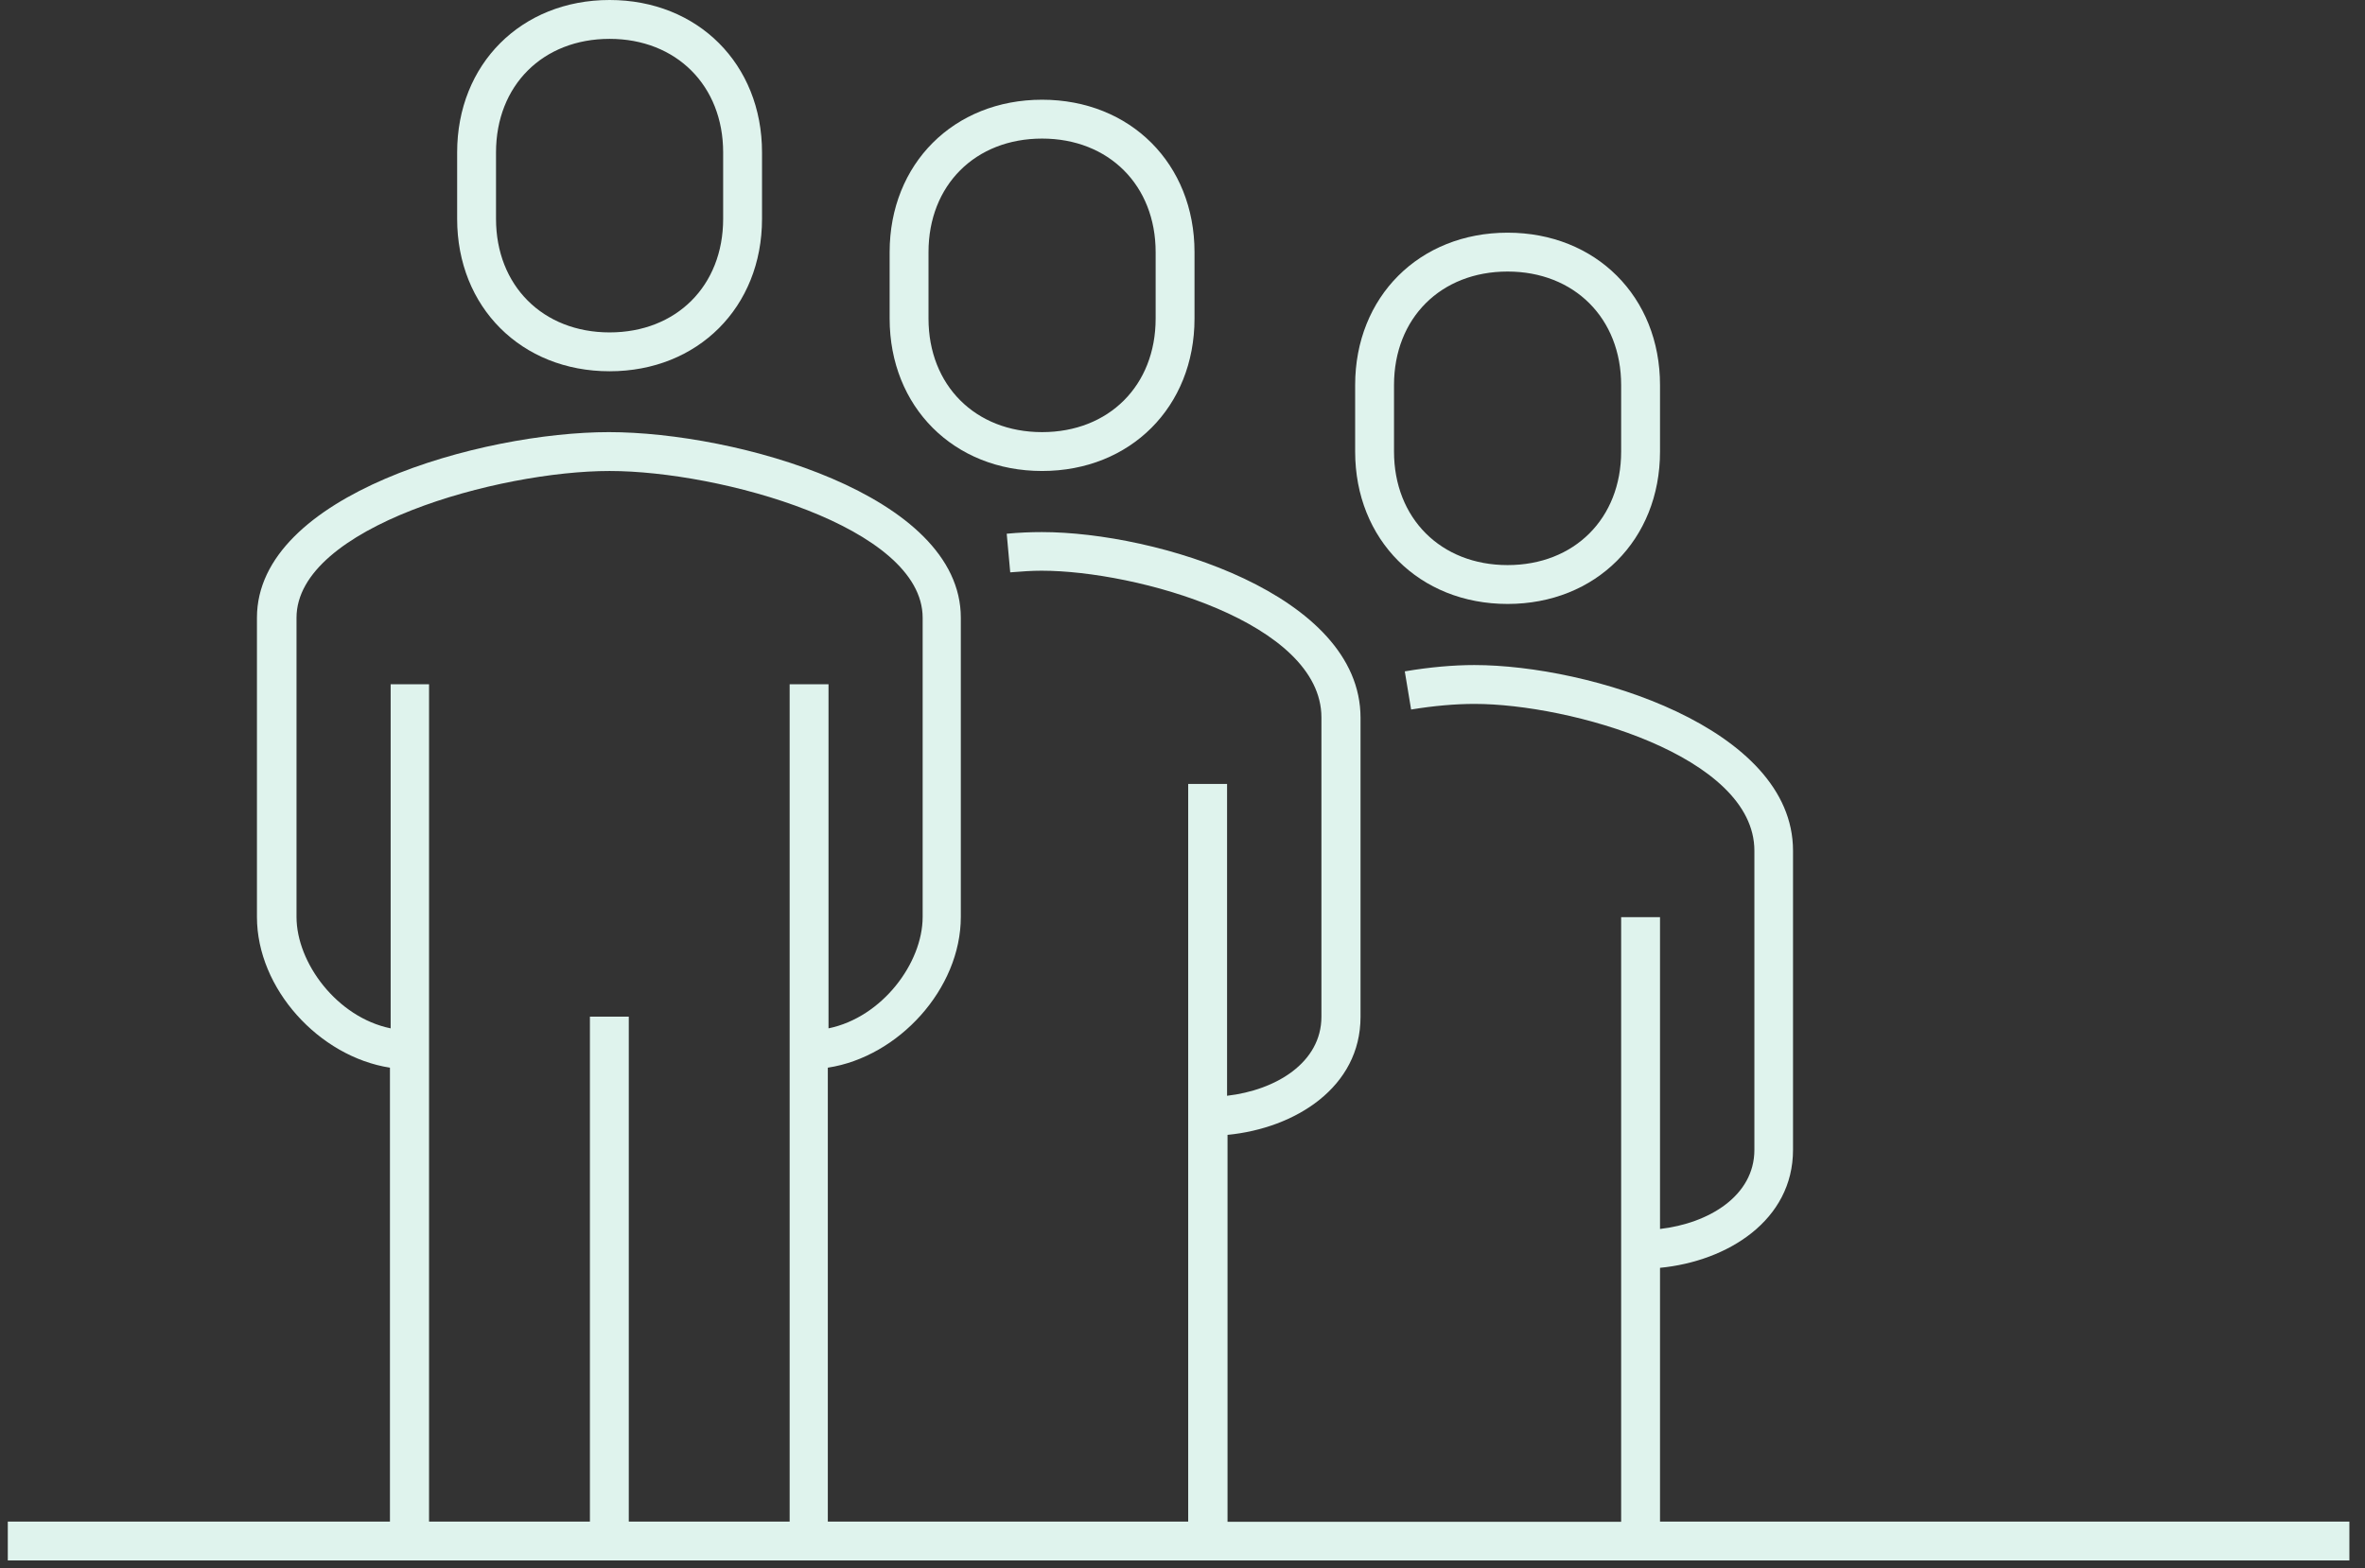 <svg width="101" height="67" viewBox="0 0 101 67" fill="none" xmlns="http://www.w3.org/2000/svg">
<rect x="0" y="0" width="101" height="67" fill="#333333" stroke="none"/>
<g clip-path="url(#clip0_2894_662)">
<path d="M70.893 65V54.16C73.783 53.88 76.573 52.13 76.573 49.12V36.34C76.573 31.06 67.843 28.41 62.963 28.41C62.073 28.41 61.043 28.5 59.993 28.68L60.263 30.31C61.233 30.15 62.163 30.07 62.973 30.07C67.033 30.07 74.923 32.28 74.923 36.34V49.12C74.923 51.09 72.973 52.26 70.893 52.5V39.18H69.233V65.01H52.423V48.48C55.313 48.2 58.103 46.45 58.103 43.44V30.66C58.103 25.38 49.373 22.73 44.493 22.73C44.023 22.73 43.523 22.75 42.993 22.8L43.143 24.45C43.623 24.41 44.073 24.38 44.483 24.38C48.543 24.38 56.433 26.59 56.433 30.65V43.43C56.433 45.4 54.483 46.57 52.403 46.81V33.49H50.743V65H35.353V45.61C38.373 45.15 41.033 42.24 41.033 39.17V26.39C41.033 21.11 31.393 18.46 26.003 18.46C20.613 18.46 10.973 21.11 10.973 26.39V39.17C10.973 42.24 13.633 45.14 16.653 45.61V65H0.333V66.66H100.333V65H70.893V65ZM16.683 29.23V43.93C14.393 43.46 12.663 41.13 12.663 39.17V26.39C12.663 22.5 21.323 20.12 26.033 20.12C30.743 20.12 39.403 22.5 39.403 26.39V39.17C39.403 41.14 37.673 43.46 35.383 43.93V29.23H33.723V65H26.853V43.43H25.193V65H18.323V29.23H16.663H16.683Z" fill="#DFF3ED"/>
<path d="M26.033 15.86C29.803 15.86 32.543 13.12 32.543 9.35V6.51C32.543 2.74 29.803 0 26.033 0C22.263 0 19.523 2.74 19.523 6.51V9.35C19.523 13.12 22.263 15.86 26.033 15.86V15.86ZM21.183 6.51C21.183 3.65 23.183 1.66 26.033 1.66C28.883 1.66 30.883 3.66 30.883 6.51V9.35C30.883 12.21 28.883 14.2 26.033 14.2C23.183 14.2 21.183 12.2 21.183 9.35V6.51Z" fill="#DFF3ED"/>
<path d="M44.503 20.12C48.273 20.12 51.013 17.38 51.013 13.61V10.77C51.013 7 48.273 4.26 44.503 4.26C40.733 4.26 37.993 7 37.993 10.77V13.61C37.993 17.38 40.733 20.12 44.503 20.12ZM39.653 10.77C39.653 7.91 41.653 5.92 44.503 5.92C47.353 5.92 49.353 7.92 49.353 10.77V13.61C49.353 16.47 47.353 18.46 44.503 18.46C41.653 18.46 39.653 16.46 39.653 13.61V10.77Z" fill="#DFF3ED"/>
<path d="M64.383 25.8C68.153 25.8 70.893 23.06 70.893 19.29V16.45C70.893 12.68 68.153 9.94 64.383 9.94C60.613 9.94 57.873 12.68 57.873 16.45V19.29C57.873 23.06 60.613 25.8 64.383 25.8V25.8ZM59.533 16.45C59.533 13.59 61.533 11.6 64.383 11.6C67.233 11.6 69.233 13.6 69.233 16.45V19.29C69.233 22.15 67.233 24.14 64.383 24.14C61.533 24.14 59.533 22.14 59.533 19.29V16.45V16.45Z" fill="#DFF3ED"/>
</g>
<defs>
<clipPath id="clip0_2894_662">
<rect width="100" height="66.66" fill="white" transform="translate(0.333)"/>
</clipPath>
</defs>
</svg>
